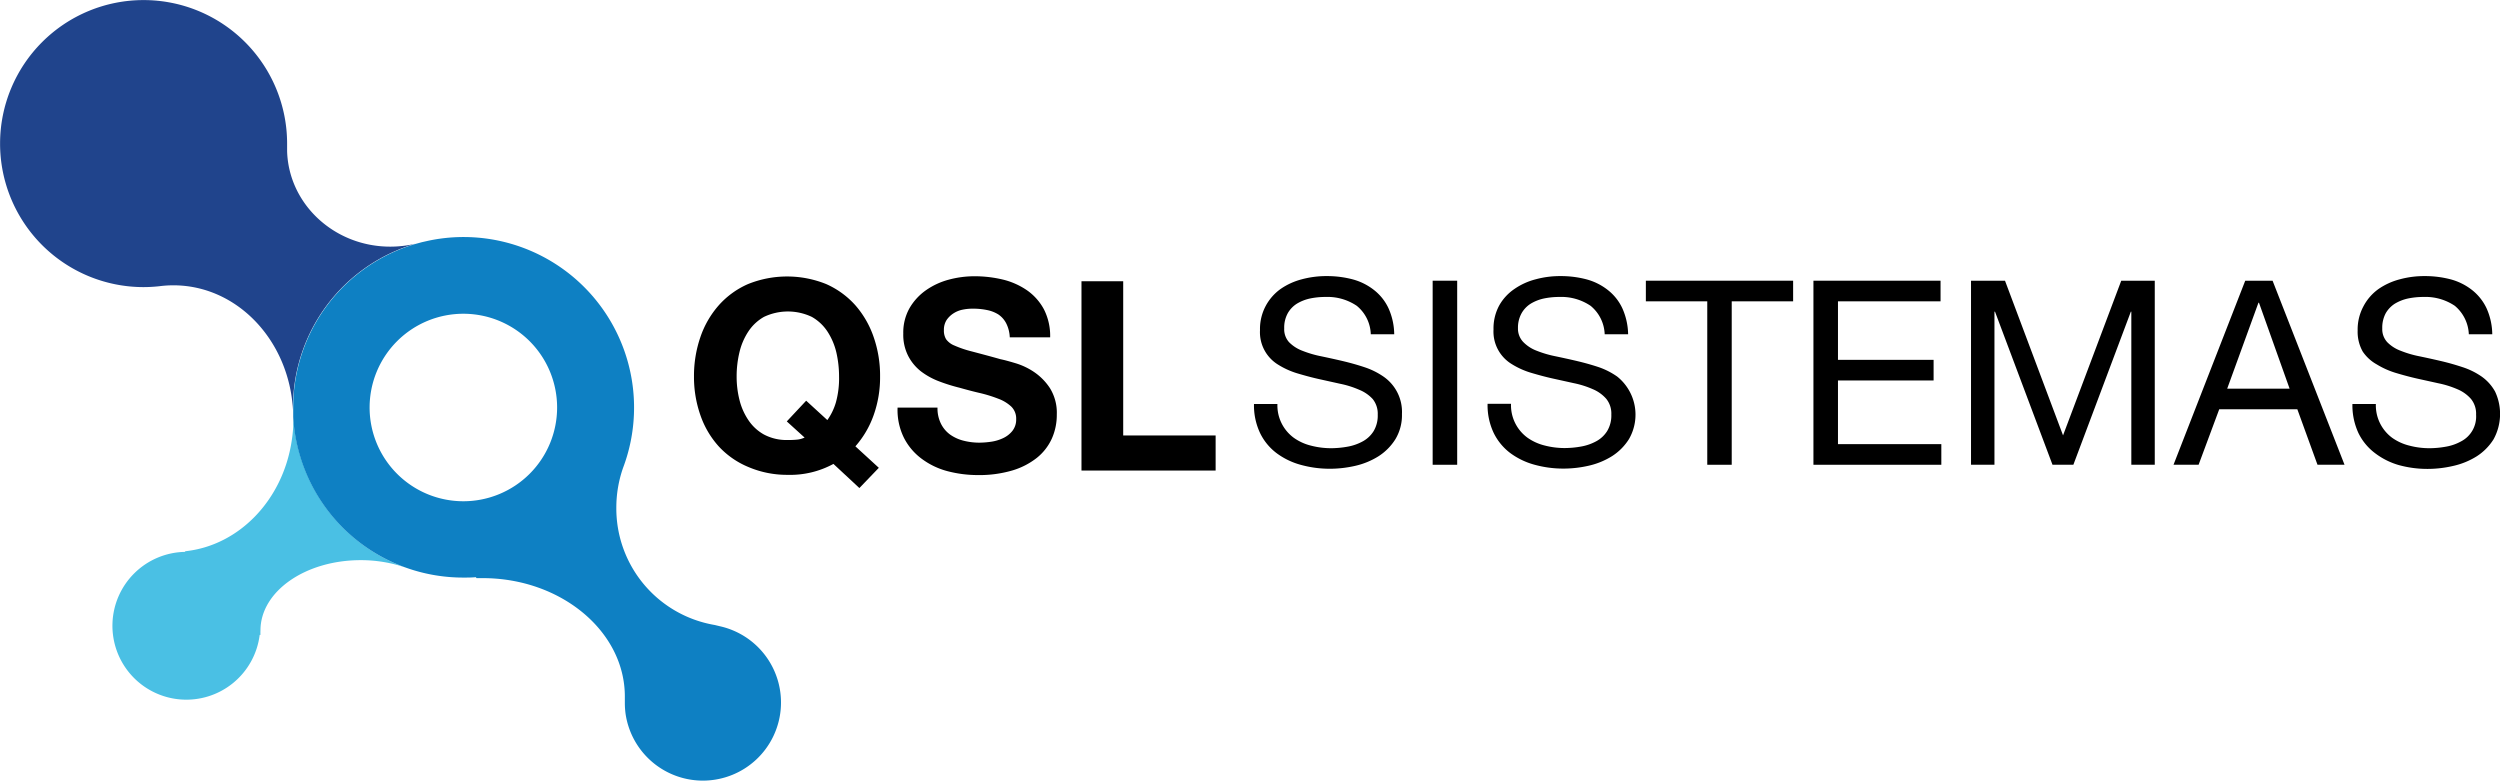 <svg id="Layer_1" data-name="Layer 1" xmlns="http://www.w3.org/2000/svg" viewBox="0 0 320 100"><defs><style>.cls-1{fill:#20448c;}.cls-2{fill:#4ac0e4;}.cls-3{fill:#0e80c3;}</style></defs><title>qsl-logo</title><path d="M106.68,59.38a11.58,11.58,0,0,1-5.88,1.4,12.59,12.59,0,0,1-5-1A10.77,10.77,0,0,1,92,57.14a11.59,11.59,0,0,1-2.35-4,14.76,14.76,0,0,1-.82-4.94,15.24,15.24,0,0,1,.82-5.05A12,12,0,0,1,92,39.08a10.76,10.76,0,0,1,3.75-2.72,13.37,13.37,0,0,1,10,0,10.91,10.91,0,0,1,3.74,2.72,12.15,12.15,0,0,1,2.34,4.07,15,15,0,0,1,.82,5.05,14.41,14.41,0,0,1-.82,4.93,12.17,12.17,0,0,1-2.34,4l3,2.75-2.49,2.59Zm-.78-5.61A7.56,7.56,0,0,0,107,51.49a11.6,11.6,0,0,0,.4-3.29,13.77,13.77,0,0,0-.35-3.1,8.42,8.42,0,0,0-1.14-2.67,5.82,5.82,0,0,0-2-1.87,7.13,7.13,0,0,0-6.12,0,5.82,5.82,0,0,0-2,1.87,8.27,8.27,0,0,0-1.14,2.66,13.19,13.19,0,0,0-.36,3.09,12.2,12.2,0,0,0,.36,3,8.08,8.08,0,0,0,1.14,2.59,5.77,5.77,0,0,0,2,1.85,6.15,6.15,0,0,0,3.06.7,10.45,10.45,0,0,0,1.29-.06,3.19,3.19,0,0,0,.85-.25l-2.28-2.07,2.48-2.65Z"/><path d="M120.45,54.25a3.84,3.84,0,0,0,1.17,1.38,5.12,5.12,0,0,0,1.72.78,8.14,8.14,0,0,0,2,.25,10.57,10.57,0,0,0,1.53-.12,5.32,5.32,0,0,0,1.53-.46,3.29,3.29,0,0,0,1.19-.93,2.33,2.33,0,0,0,.48-1.51,2.13,2.13,0,0,0-.63-1.6,4.94,4.94,0,0,0-1.65-1,17.59,17.59,0,0,0-2.31-.72c-.87-.2-1.74-.43-2.62-.68a22.16,22.16,0,0,1-2.66-.83,9.19,9.19,0,0,1-2.31-1.27,6,6,0,0,1-1.65-2,5.93,5.93,0,0,1-.62-2.84,6.35,6.35,0,0,1,.79-3.24,7.23,7.23,0,0,1,2.1-2.3,9.21,9.21,0,0,1,2.92-1.36,12.66,12.66,0,0,1,3.26-.44,15.67,15.67,0,0,1,3.66.42,9.34,9.34,0,0,1,3.11,1.38,7,7,0,0,1,2.16,2.43,7.5,7.5,0,0,1,.8,3.59h-5.17a4.32,4.32,0,0,0-.46-1.8,3.07,3.07,0,0,0-1-1.13,4.31,4.31,0,0,0-1.48-.57,8.6,8.6,0,0,0-1.82-.17,6.27,6.27,0,0,0-1.29.13,3.36,3.36,0,0,0-1.17.48,3.06,3.06,0,0,0-.87.85,2.33,2.33,0,0,0-.34,1.29,2.12,2.12,0,0,0,.28,1.16,2.41,2.41,0,0,0,1.07.81,13.59,13.59,0,0,0,2.21.75c.94.25,2.17.57,3.69,1,.45.09,1.08.26,1.88.5a8.7,8.7,0,0,1,2.4,1.13,7.37,7.37,0,0,1,2.06,2.1,6,6,0,0,1,.86,3.34,7.42,7.42,0,0,1-.64,3.1,6.7,6.7,0,0,1-1.92,2.46,9.37,9.37,0,0,1-3.17,1.62,15,15,0,0,1-4.36.58,15.33,15.33,0,0,1-3.9-.5A9.61,9.61,0,0,1,118,58.74a7.65,7.65,0,0,1-2.29-2.69,8,8,0,0,1-.82-3.88H120A4.41,4.41,0,0,0,120.45,54.25Z"/><path d="M143.77,36V55.74H155.6v4.49H138.43V36Z"/><path d="M173.66,39.14a6.7,6.7,0,0,0-4-1.13,9.6,9.6,0,0,0-1.94.19,5.48,5.48,0,0,0-1.7.66,3.45,3.45,0,0,0-1.19,1.24,3.8,3.8,0,0,0-.45,1.93A2.46,2.46,0,0,0,165,43.8a4.72,4.72,0,0,0,1.71,1.1,13.69,13.69,0,0,0,2.43.71c.9.19,1.82.39,2.75.61s1.86.48,2.76.78a9.5,9.5,0,0,1,2.43,1.2A5.49,5.49,0,0,1,179.45,53a5.94,5.94,0,0,1-.84,3.22,7,7,0,0,1-2.16,2.18,9.57,9.57,0,0,1-2.95,1.22,14.55,14.55,0,0,1-3.25.38,13.86,13.86,0,0,1-3.75-.5,9.22,9.22,0,0,1-3.1-1.5,7.07,7.07,0,0,1-2.11-2.57,8.29,8.29,0,0,1-.78-3.72h3a5.14,5.14,0,0,0,2.1,4.33,6.41,6.41,0,0,0,2.19,1,10.14,10.14,0,0,0,2.58.33,12,12,0,0,0,2.13-.2,6.31,6.31,0,0,0,1.93-.68,3.74,3.74,0,0,0,1.38-1.3,3.86,3.86,0,0,0,.53-2.11,3,3,0,0,0-.64-2A4.77,4.77,0,0,0,174,49.9a12,12,0,0,0-2.43-.77l-2.75-.61c-.94-.21-1.85-.46-2.76-.73a10.11,10.11,0,0,1-2.42-1.09,4.86,4.86,0,0,1-2.36-4.44,6.26,6.26,0,0,1,.72-3.08A6.36,6.36,0,0,1,163.9,37a8.52,8.52,0,0,1,2.73-1.25,12,12,0,0,1,3.16-.41,12.78,12.78,0,0,1,3.36.42,7.57,7.57,0,0,1,2.72,1.36,6.39,6.39,0,0,1,1.85,2.32,8.31,8.31,0,0,1,.74,3.35h-3A4.88,4.88,0,0,0,173.66,39.14Z"/><path d="M186.52,35.93V59.49h-3.14V35.93Z"/><path d="M203.59,39.14a6.7,6.7,0,0,0-4-1.13,9.67,9.67,0,0,0-1.94.19,5.48,5.48,0,0,0-1.7.66,3.45,3.45,0,0,0-1.19,1.24A3.8,3.8,0,0,0,194.3,42,2.46,2.46,0,0,0,195,43.8a4.72,4.72,0,0,0,1.71,1.1,13.69,13.69,0,0,0,2.43.71c.9.19,1.82.39,2.75.61s1.86.48,2.76.78A9.5,9.5,0,0,1,207,48.2a6.25,6.25,0,0,1,1.51,8,7,7,0,0,1-2.16,2.18,9.57,9.57,0,0,1-2.95,1.22,14.49,14.49,0,0,1-3.25.38,13.86,13.86,0,0,1-3.75-.5,9.31,9.31,0,0,1-3.1-1.5,7.17,7.17,0,0,1-2.11-2.57,8.29,8.29,0,0,1-.78-3.72h3a5.14,5.14,0,0,0,2.1,4.33,6.49,6.49,0,0,0,2.19,1,10.14,10.14,0,0,0,2.58.33,12,12,0,0,0,2.13-.2,6.31,6.31,0,0,0,1.93-.68,3.74,3.74,0,0,0,1.38-1.3,3.86,3.86,0,0,0,.53-2.11,3,3,0,0,0-.64-2,4.68,4.68,0,0,0-1.72-1.24,11.86,11.86,0,0,0-2.42-.77l-2.76-.61c-.94-.21-1.85-.46-2.76-.73a10.11,10.11,0,0,1-2.42-1.09,4.86,4.86,0,0,1-2.36-4.44,6.16,6.16,0,0,1,.73-3.08A6.23,6.23,0,0,1,193.83,37a8.48,8.48,0,0,1,2.74-1.25,11.84,11.84,0,0,1,3.15-.41,12.78,12.78,0,0,1,3.36.42,7.57,7.57,0,0,1,2.72,1.36,6.39,6.39,0,0,1,1.85,2.32,8.48,8.48,0,0,1,.75,3.35h-3A4.92,4.92,0,0,0,203.59,39.14Z"/><path d="M210.67,38.57V35.93h18.85v2.64h-7.86V59.49h-3.13V38.57Z"/><path d="M248.39,35.93v2.64H235.26v7.49H247.5V48.7H235.26v8.15h13.23v2.64H232.12V35.93Z"/><path d="M256.64,35.93l7.43,19.8,7.45-19.8h4.29V59.49h-3V39.89h-.06l-7.36,19.6h-2.67l-7.36-19.6h-.07v19.6h-3V35.93Z"/><path d="M290.89,35.93l9.21,23.56h-3.46l-2.58-7.1h-10l-2.64,7.1h-3.21l9.18-23.56Zm2.18,13.82-3.92-11h-.07l-4,11Z"/><path d="M314.21,39.14a6.72,6.72,0,0,0-4-1.13,9.77,9.77,0,0,0-1.95.19,5.58,5.58,0,0,0-1.7.66,3.54,3.54,0,0,0-1.19,1.24,3.91,3.91,0,0,0-.44,1.93,2.45,2.45,0,0,0,.64,1.77,4.68,4.68,0,0,0,1.72,1.1,13.33,13.33,0,0,0,2.42.71c.91.19,1.82.39,2.76.61s1.85.48,2.75.78a9.34,9.34,0,0,1,2.43,1.2,5.76,5.76,0,0,1,1.72,1.92,6.73,6.73,0,0,1-.2,6.12A7,7,0,0,1,317,58.42a9.62,9.62,0,0,1-3,1.22,14.49,14.49,0,0,1-3.25.38,13.74,13.74,0,0,1-3.74-.5A9.22,9.22,0,0,1,304,58a7.1,7.1,0,0,1-2.12-2.57,8.43,8.43,0,0,1-.77-3.72h3a5.17,5.17,0,0,0,2.09,4.33,6.46,6.46,0,0,0,2.2,1,10,10,0,0,0,2.57.33,11.81,11.81,0,0,0,2.13-.2,6.13,6.13,0,0,0,1.93-.68,3.58,3.58,0,0,0,1.91-3.41,3,3,0,0,0-.64-2,4.73,4.73,0,0,0-1.71-1.24,12.16,12.16,0,0,0-2.43-.77l-2.76-.61c-.93-.21-1.85-.46-2.75-.73a10.37,10.37,0,0,1-2.43-1.09A5.2,5.2,0,0,1,302.43,45a5.13,5.13,0,0,1-.65-2.69,6.26,6.26,0,0,1,.73-3.08A6.33,6.33,0,0,1,304.44,37a8.58,8.58,0,0,1,2.74-1.25,11.84,11.84,0,0,1,3.15-.41,12.91,12.91,0,0,1,3.37.42,7.65,7.65,0,0,1,2.72,1.36,6.5,6.5,0,0,1,1.85,2.32,8.31,8.31,0,0,1,.74,3.35h-3A5,5,0,0,0,314.21,39.14Z"/><path class="cls-1" d="M53.2,31.19a13.9,13.9,0,0,1-3.25.38c-7.16,0-13-5.44-13.2-12.22l0,0c0-.32,0-.63,0-.95A18.37,18.37,0,1,0,18.37,36.75a19.42,19.42,0,0,0,2-.11h0a13.68,13.68,0,0,1,1.82-.12c8.13,0,14.79,7,15.31,15.93v-.34A21.81,21.81,0,0,1,53.2,31.19Z"/><path class="cls-2" d="M52,72.68A21.84,21.84,0,0,1,37.89,56.1a20.36,20.36,0,0,1-.33-2.73c0,.07,0,.14,0,.21a18.41,18.41,0,0,1-.23,2.9C36.18,64,30.61,69.83,23.7,70.56l0,.08a9.46,9.46,0,1,0,9.54,10.62h.1a5.25,5.25,0,0,1,0-.56c0-5,5.74-9,12.83-9a17.62,17.62,0,0,1,5.89,1Z"/><path class="cls-3" d="M92.15,80.16,91.49,80h0A15.13,15.13,0,0,1,78.89,65a15.44,15.44,0,0,1,.86-5.11h0a21.83,21.83,0,0,0-20.4-29.55,21.56,21.56,0,0,0-4.64.5L54,31l-.77.21A21.81,21.81,0,0,0,37.53,52.12v.34c0,.19,0,.37,0,.56s0,.24,0,.35a20.36,20.36,0,0,0,.33,2.73A21.79,21.79,0,0,0,59.33,73.93c.53,0,1.05,0,1.57-.05L61,74l.78,0c10,0,18.2,6.79,18.2,15.15v.15c0,.25,0,.49,0,.73a10.42,10.42,0,0,0,.1,1.38A10,10,0,1,0,92.15,80.16Zm-44.84-28a12,12,0,1,1,12,12A12,12,0,0,1,47.31,52.12Z"/></svg>